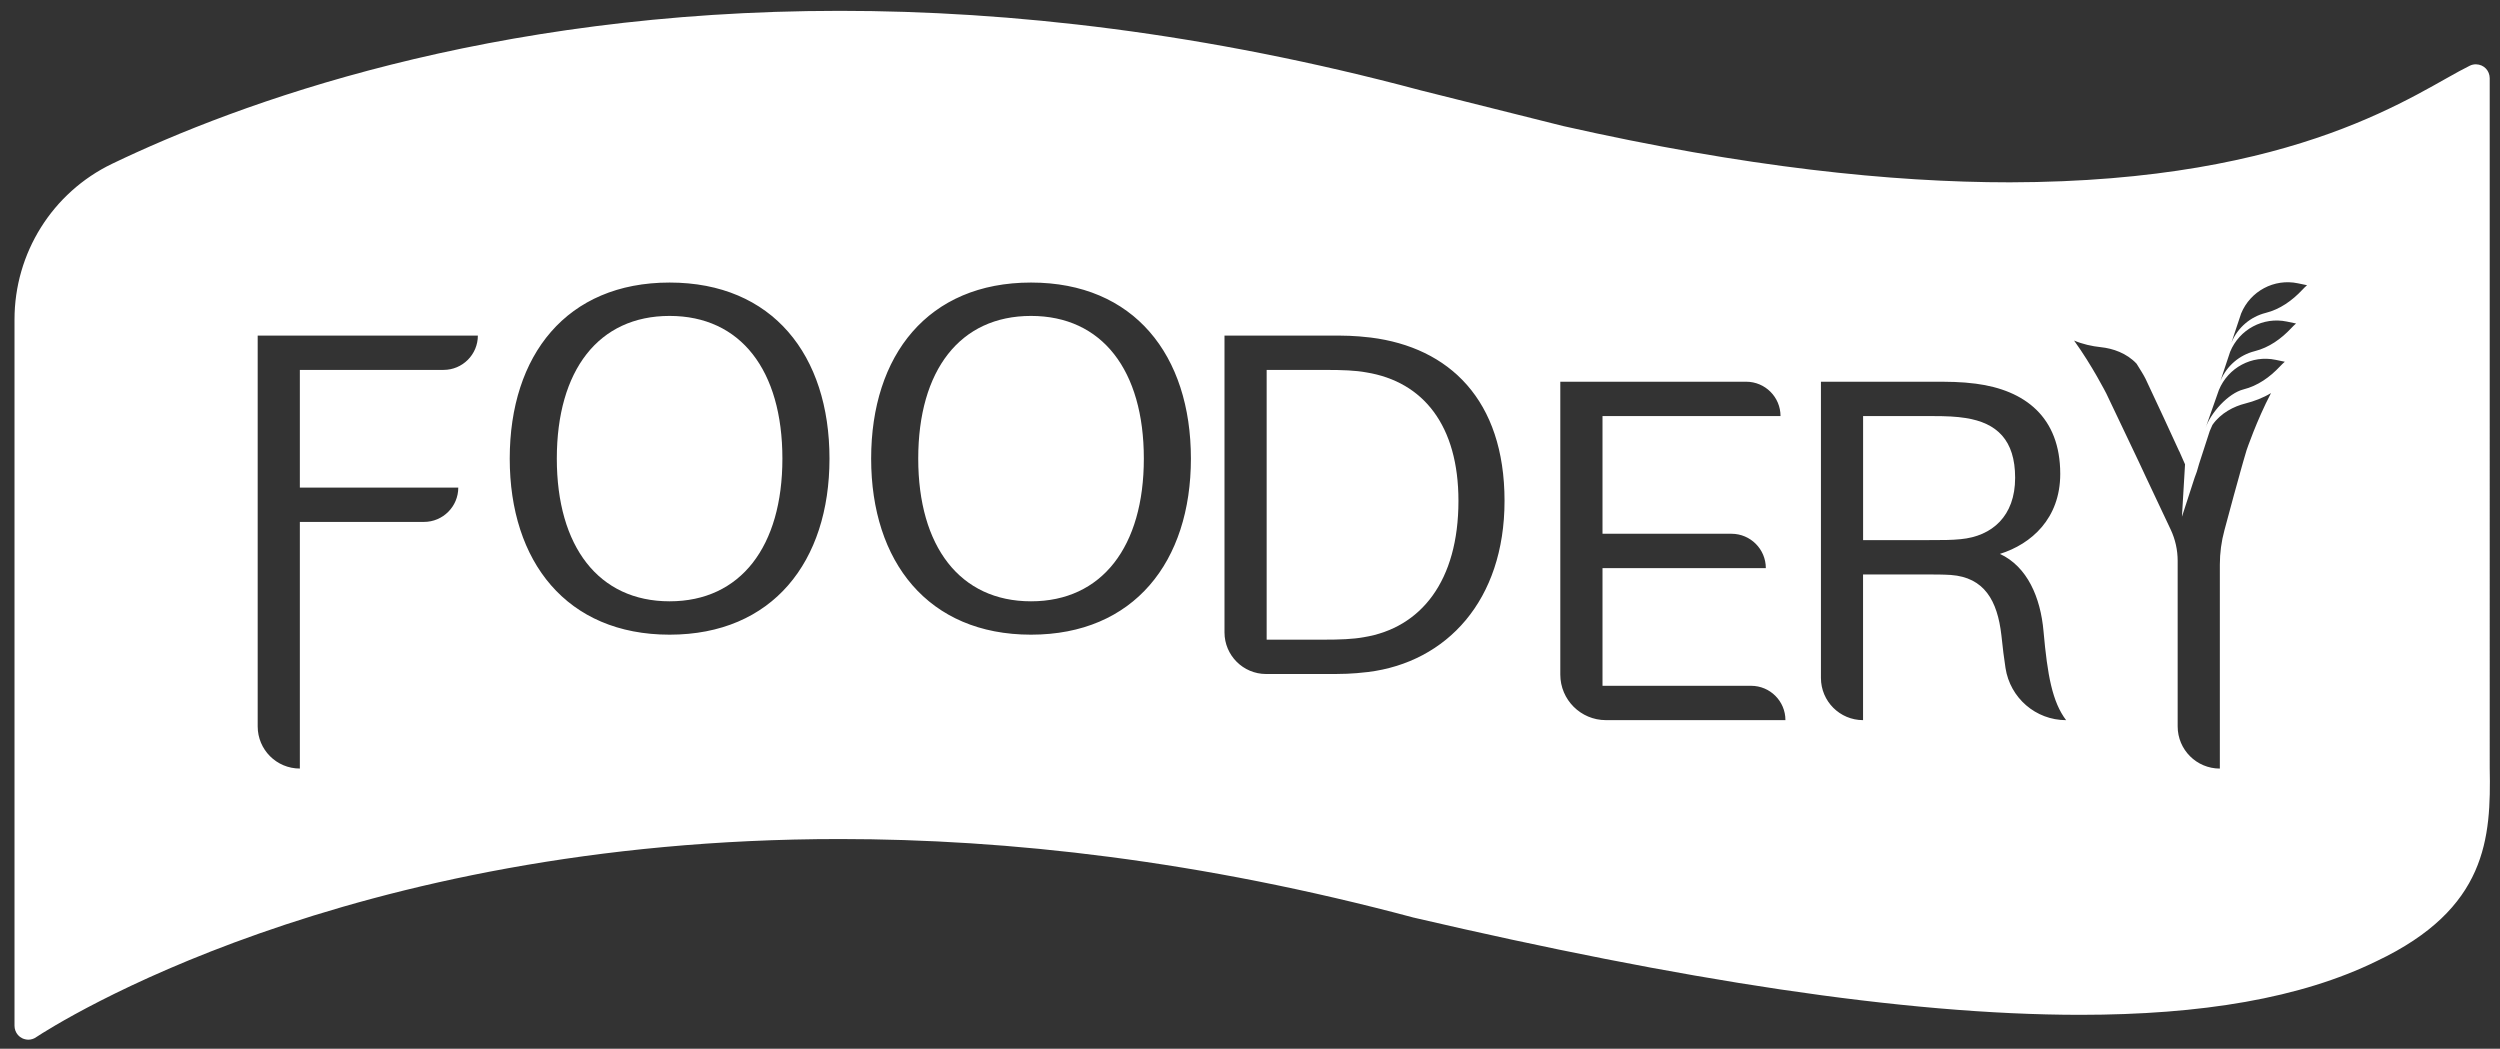 <?xml version="1.0" encoding="utf-8"?>
<!-- Generator: Adobe Illustrator 16.0.0, SVG Export Plug-In . SVG Version: 6.00 Build 0)  -->
<!DOCTYPE svg PUBLIC "-//W3C//DTD SVG 1.1//EN" "http://www.w3.org/Graphics/SVG/1.1/DTD/svg11.dtd">
<svg version="1.1" id="Layer_1" xmlns="http://www.w3.org/2000/svg" xmlns:xlink="http://www.w3.org/1999/xlink" x="0px" y="0px"
	 width="114.625px" height="48.083px" viewBox="0 0 114.625 48.083" enable-background="new 0 0 114.625 48.083"
	 xml:space="preserve">
<rect x="0" y="0" width="114.625" height="48.083" fill="#333333" stroke="none"/>
<g>
	<path fill="#FFFFFF" d="M25.53,21.028c0,4.025,1.911,6.542,5.171,6.542c3.261,0,5.172-2.518,5.172-6.542
		c0-4.049-1.911-6.543-5.172-6.543C27.441,14.485,25.53,16.979,25.53,21.028"/>
	<path fill="#FFFFFF" d="M92.394,21.91c0-1.731-0.832-2.52-2.271-2.744c-0.428-0.067-0.855-0.089-1.553-0.089h-3.147v5.687h2.968
		c0.698,0,1.08,0,1.507-0.043C91.337,24.586,92.394,23.664,92.394,21.91"/>
	<path fill="#FFFFFF" d="M60.64,29.329c0.81,0,1.394-0.023,1.89-0.113c2.631-0.428,4.34-2.586,4.34-6.251
		c0-3.44-1.598-5.464-4.227-5.891c-0.496-0.091-1.08-0.113-1.891-0.113h-2.676v12.369H60.64z"/>
	<path fill="#FFFFFF" d="M42.101,21.028c0,4.025,1.911,6.542,5.171,6.542c3.261,0,5.173-2.518,5.173-6.542
		c0-4.049-1.912-6.543-5.173-6.543C44.012,14.485,42.101,16.979,42.101,21.028"/>
	<path fill="#FFFFFF" d="M92.151,8.36c-5.41,0-12.132-0.695-20.476-2.58l-6.55-1.641c-9.89-2.645-18.807-3.642-26.626-3.642
		c-16.141,0-27.609,4.249-33.358,7.012c-2.743,1.319-4.476,4.097-4.476,7.138v32.386c0,0.297,0.215,0.621,0.631,0.637
		c0.125,0,0.251-0.041,0.345-0.102l0.002-0.004c0.889-0.586,14.169-9.094,36.857-9.094c7.721,0,16.534,0.986,26.327,3.605
		c0.004,0,0.006-0.002,0.01-0.002c0.005,0.002,0.006,0.006,0.01,0.006C77,44.907,87.26,46.528,95.374,46.53
		c5.562-0.002,10.121-0.76,13.6-2.465c5.063-2.404,5.24-5.637,5.179-8.857V3.584c-0.002-0.331-0.249-0.627-0.633-0.636
		c-0.095,0-0.192,0.022-0.278,0.064C110.831,4.188,105.552,8.336,92.151,8.36 M11.815,33.305V15.386H21.91
		c0,0.869-0.704,1.574-1.574,1.574h-6.588v5.396h7.264c0,0.869-0.705,1.574-1.574,1.574h-5.69v11.308
		C12.681,35.239,11.815,34.374,11.815,33.305 M85.422,33.018c-1.067,0-1.932-0.865-1.932-1.934V17.502h5.08
		c0.787,0,1.327,0,2.024,0.09c2.249,0.293,3.868,1.529,3.868,4.137c0,2.048-1.327,3.217-2.766,3.667c1.258,0.584,1.865,2,2,3.553
		c0.18,2.023,0.405,3.238,1.035,4.07c-1.391,0-2.568-1.018-2.779-2.393c-0.067-0.432-0.129-0.924-0.188-1.498
		c-0.181-1.596-0.787-2.654-2.317-2.766c-0.359-0.023-0.742-0.023-1.102-0.023h-2.924V33.018z M81.637,19.077h-8.162v5.396h5.913
		c0.87,0,1.575,0.706,1.575,1.575h-7.488v5.396h6.813c0.869,0,1.574,0.703,1.574,1.574h-8.232c-1.153,0-2.09-0.936-2.09-2.088
		V17.502h8.523C80.932,17.502,81.637,18.207,81.637,19.077 M68.983,22.964c0,4.566-2.654,7.398-6.252,7.847
		c-0.787,0.092-1.146,0.092-1.979,0.092H58.05c-1.052,0-1.907-0.855-1.907-1.908V15.386h4.723c0.832,0,1.191,0,1.979,0.09
		C66.442,15.926,68.983,18.332,68.983,22.964 M103.006,20.639c-0.062,0.212-0.252,0.853-0.313,1.09c0,0.002-0.001,0.005-0.001,0.008
		c-0.044,0.127-0.443,1.616-0.701,2.571c-0.141,0.517-0.211,1.048-0.211,1.583v9.348c-1.068,0-1.934-0.865-1.934-1.934v-7.148
		v-0.443c0-0.494-0.107-0.98-0.317-1.428c-0.415-0.888-1.081-2.302-1.14-2.417c-0.001-0.002-0.001-0.002-0.002-0.004
		c-0.09-0.219-1.719-3.619-1.811-3.82c0,0-0.65-1.282-1.48-2.431c0.391,0.165,0.818,0.261,1.229,0.304
		c0.545,0.056,1.184,0.272,1.637,0.757c0.172,0.271,0.342,0.55,0.412,0.694c0.256,0.528,1.487,3.192,1.533,3.302
		c0.002,0,0.008,0.013,0.019,0.033c0.028,0.054,0.235,0.528,0.258,0.585l-0.142,2.404l0.582-1.793l0.101-0.275l0.104-0.359
		l0.487-1.501c0.04-0.092,0.081-0.187,0.124-0.283c0.381-0.545,0.98-0.851,1.512-0.983c0.401-0.102,0.811-0.257,1.174-0.477
		C103.468,19.277,103.006,20.639,103.006,20.639 M104.336,16.498l0.423,0.088c-0.077,0.066-0.15,0.138-0.222,0.214
		c-0.459,0.491-1.021,0.891-1.674,1.054c-0.691,0.175-1.506,1.067-1.744,1.782l0.617-1.753
		C102.161,16.854,103.249,16.271,104.336,16.498 M104.853,14.744l0.421,0.088c-0.076,0.066-0.15,0.138-0.221,0.214
		c-0.459,0.491-1.021,0.891-1.674,1.055c-0.691,0.174-1.285,0.666-1.572,1.363l0.445-1.335
		C102.675,15.102,103.765,14.517,104.853,14.744 M105.356,12.989l0.422,0.088c-0.076,0.067-0.15,0.138-0.221,0.215
		c-0.459,0.49-1.021,0.891-1.673,1.054c-0.692,0.174-1.286,0.666-1.573,1.363l0.445-1.335
		C103.179,13.347,104.269,12.763,105.356,12.989 M54.603,21.028c0,4.722-2.608,8.072-7.331,8.072c-4.722,0-7.33-3.35-7.33-8.072
		c0-4.744,2.608-8.073,7.33-8.073C51.995,12.955,54.603,16.284,54.603,21.028 M38.032,21.028c0,4.722-2.608,8.072-7.331,8.072
		c-4.721,0-7.33-3.35-7.33-8.072c0-4.744,2.609-8.073,7.33-8.073C35.424,12.955,38.032,16.284,38.032,21.028"/>
</g>
</svg>
